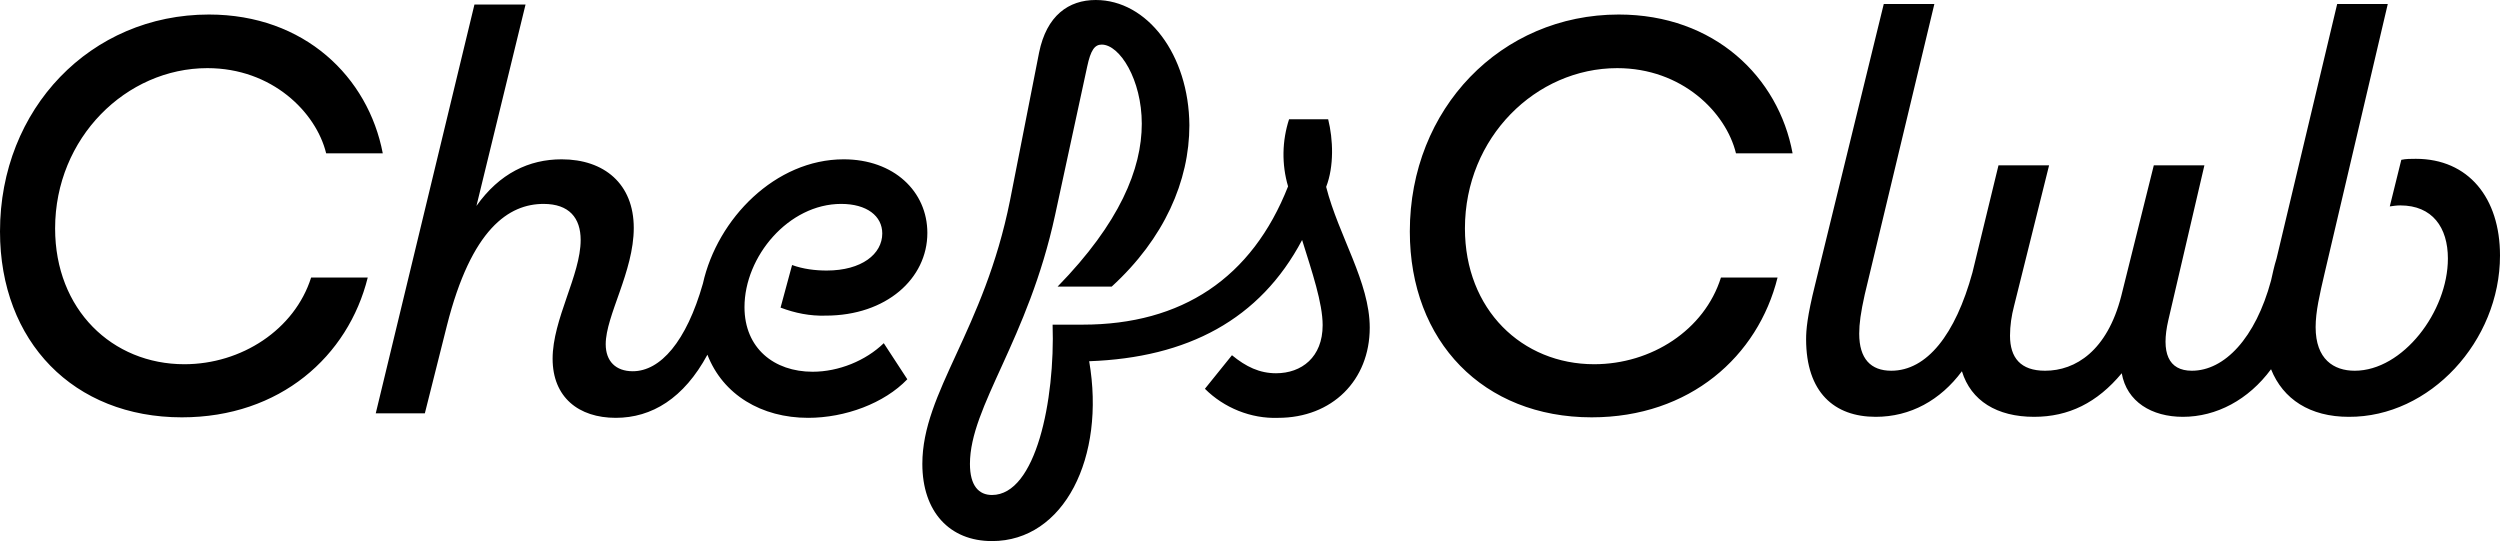 <?xml version="1.0" encoding="utf-8"?>
<!-- Generator: Adobe Illustrator 26.1.0, SVG Export Plug-In . SVG Version: 6.00 Build 0)  -->
<svg version="1.1" id="Layer_1" xmlns="http://www.w3.org/2000/svg" xmlns:xlink="http://www.w3.org/1999/xlink" x="0px" y="0px"
	 viewBox="0 0 499 108" style="enable-background:new 0 0 499 108;" xml:space="preserve">
<title>justo-logo-primary</title>
<desc>Created with Sketch.</desc>
<path d="M322.8,13.6c12.9,0,21.7,8.8,23.7,17h11.3C355,15.4,342.2,2.9,323.1,2.9c-23.5,0-41.7,18.8-41.7,43.3
	c0,22,14.7,37.1,36.3,37.1c19.6,0,33.2-12.2,37.1-27.9h-11.3c-3.3,10.5-13.9,17.3-25.3,17.3c-14.4,0-25.8-10.9-25.8-27.1
	C292.4,27.4,306.6,13.6,322.8,13.6z M36.8,72.7c-14.4,0-25.8-10.9-25.8-27.1c0-18.1,14.2-32,30.4-32c12.9,0,21.7,8.8,23.7,17h11.3
	C73.5,15.4,60.8,2.9,41.7,2.9C18.1,2.9,0,21.7,0,46.2c0,22,14.7,37.1,36.3,37.1c19.6,0,33.2-12.2,37.1-27.9H62.1
	C58.8,65.8,48.2,72.7,36.8,72.7z M482.2,31.7c-1,0-2,0-2.9,0.2l-2.3,9.3c0.7-0.1,1.4-0.2,2.1-0.2c6.4,0,9.5,4.4,9.5,10.6
	c0,10.6-9,22.4-18.6,22.4c-4.2,0-7.8-2.3-7.8-8.7c0-3.1,0.8-6.5,1.8-10.8l12.6-53.7h-10.1l-12.1,50.8c-0.5,1.6-0.8,3.1-1.1,4.4
	c-3.1,11.5-9.3,18-15.8,18c-4.7,0-6.2-3.6-4.7-10.1l7.2-30.9h-10.1l-6.5,26.1c-2.8,10.9-9.1,14.9-15.2,14.9c-4.9,0-7-2.6-7-7
	c0-2,0.3-4,0.8-5.9l7-28.1h-10.1l-5.2,21.4c-3.4,12.4-9.1,19.6-16.2,19.6c-4.1,0-6.4-2.4-6.4-7.4c0-2,0.3-4.2,1.1-7.8l13.9-58h-10.1
	l-13.7,56c-1.6,6.4-1.8,9.1-1.8,10.9c0,10.6,5.6,15.5,13.9,15.5c6.9,0,12.9-3.3,17.2-9.1c1.8,5.9,7,9.1,14.4,9.1
	c6.9,0,12.6-2.8,17.5-8.7c1,5.7,6,8.7,12.2,8.7c6.7,0,13.1-3.4,17.6-9.5c2.4,6,7.8,9.5,15.5,9.5C485,83.3,499,68.1,499,51
	C499,39.5,492.7,31.7,482.2,31.7z M162.2,74.2c-7.7,0-13.6-4.7-13.6-12.9c0-10.1,8.8-20.6,19.3-20.6c5.1,0,8.2,2.4,8.2,5.9
	c0,4.1-4.1,7.4-11.1,7.4c-2.3,0-4.7-0.3-6.9-1.1l-2.3,8.5c2.9,1.1,5.9,1.7,9,1.6c12.1,0,20.3-7.4,20.3-16.5
	c0-8.3-6.7-14.7-16.7-14.7c-13.6,0-25.2,11.8-28.1,24.8c-3.3,11.6-8.5,17.5-14,17.5c-3.4,0-5.4-2-5.4-5.4c0-5.7,5.6-14.5,5.6-23.2
	c0-8.8-5.9-13.7-14.4-13.7c-6.5,0-12.4,2.8-17,9.3l9.8-40.2H94.7L75,82.5h9.8L89.2,65c4.9-19.4,12.4-24.3,19.3-24.3
	c5.1,0,7.4,2.8,7.4,7.2c0,7-5.6,15.8-5.6,23.7c0,7.7,5.2,11.8,12.6,11.8c7.2,0,13.6-3.9,18.3-12.6c3.1,8,10.8,12.6,20.1,12.6
	c7.4,0,15.2-2.9,19.8-7.7l-4.7-7.2C172.8,72,167.4,74.2,162.2,74.2z M265.1,23.8h-7.8c-1.4,4.3-1.5,9-0.2,13.4
	c-7.2,18.3-21.2,27.6-41,27.6h-6c0.5,15-3.3,34-12.1,34c-2.6,0-4.4-1.8-4.4-6.2c0-11.5,11.6-24.7,17-49.7l6.4-29.6
	c0.7-3.3,1.5-4.4,2.9-4.4c3.6,0,8,7,8,15.8c0,9-4.4,19.8-16.8,32.5h10.8c10.5-9.6,15.5-21.1,15.5-32.2C237.3,10.9,229,0,218.7,0
	c-5.4,0-9.8,3.1-11.3,10.5L201.6,40c-5.2,26-17.5,38.2-17.5,52.6c0,9.5,5.4,15.4,13.9,15.4c14.4,0,22.7-16.7,19.4-35.9
	c19.6-0.7,34.1-8.3,42.5-24.2c2,6.4,4.1,12.6,4.1,17c0,6.4-4.2,9.6-9.3,9.6c-3.3,0-6-1.3-8.8-3.6l-5.4,6.7c1.9,1.9,4.2,3.4,6.7,4.4
	c2.5,1,5.2,1.5,7.9,1.4c10.8,0,18.3-7.5,18.3-18c0-9.1-6.2-18.3-8.7-28.1C266.3,33.2,266.1,27.8,265.1,23.8z"/>
</svg>
